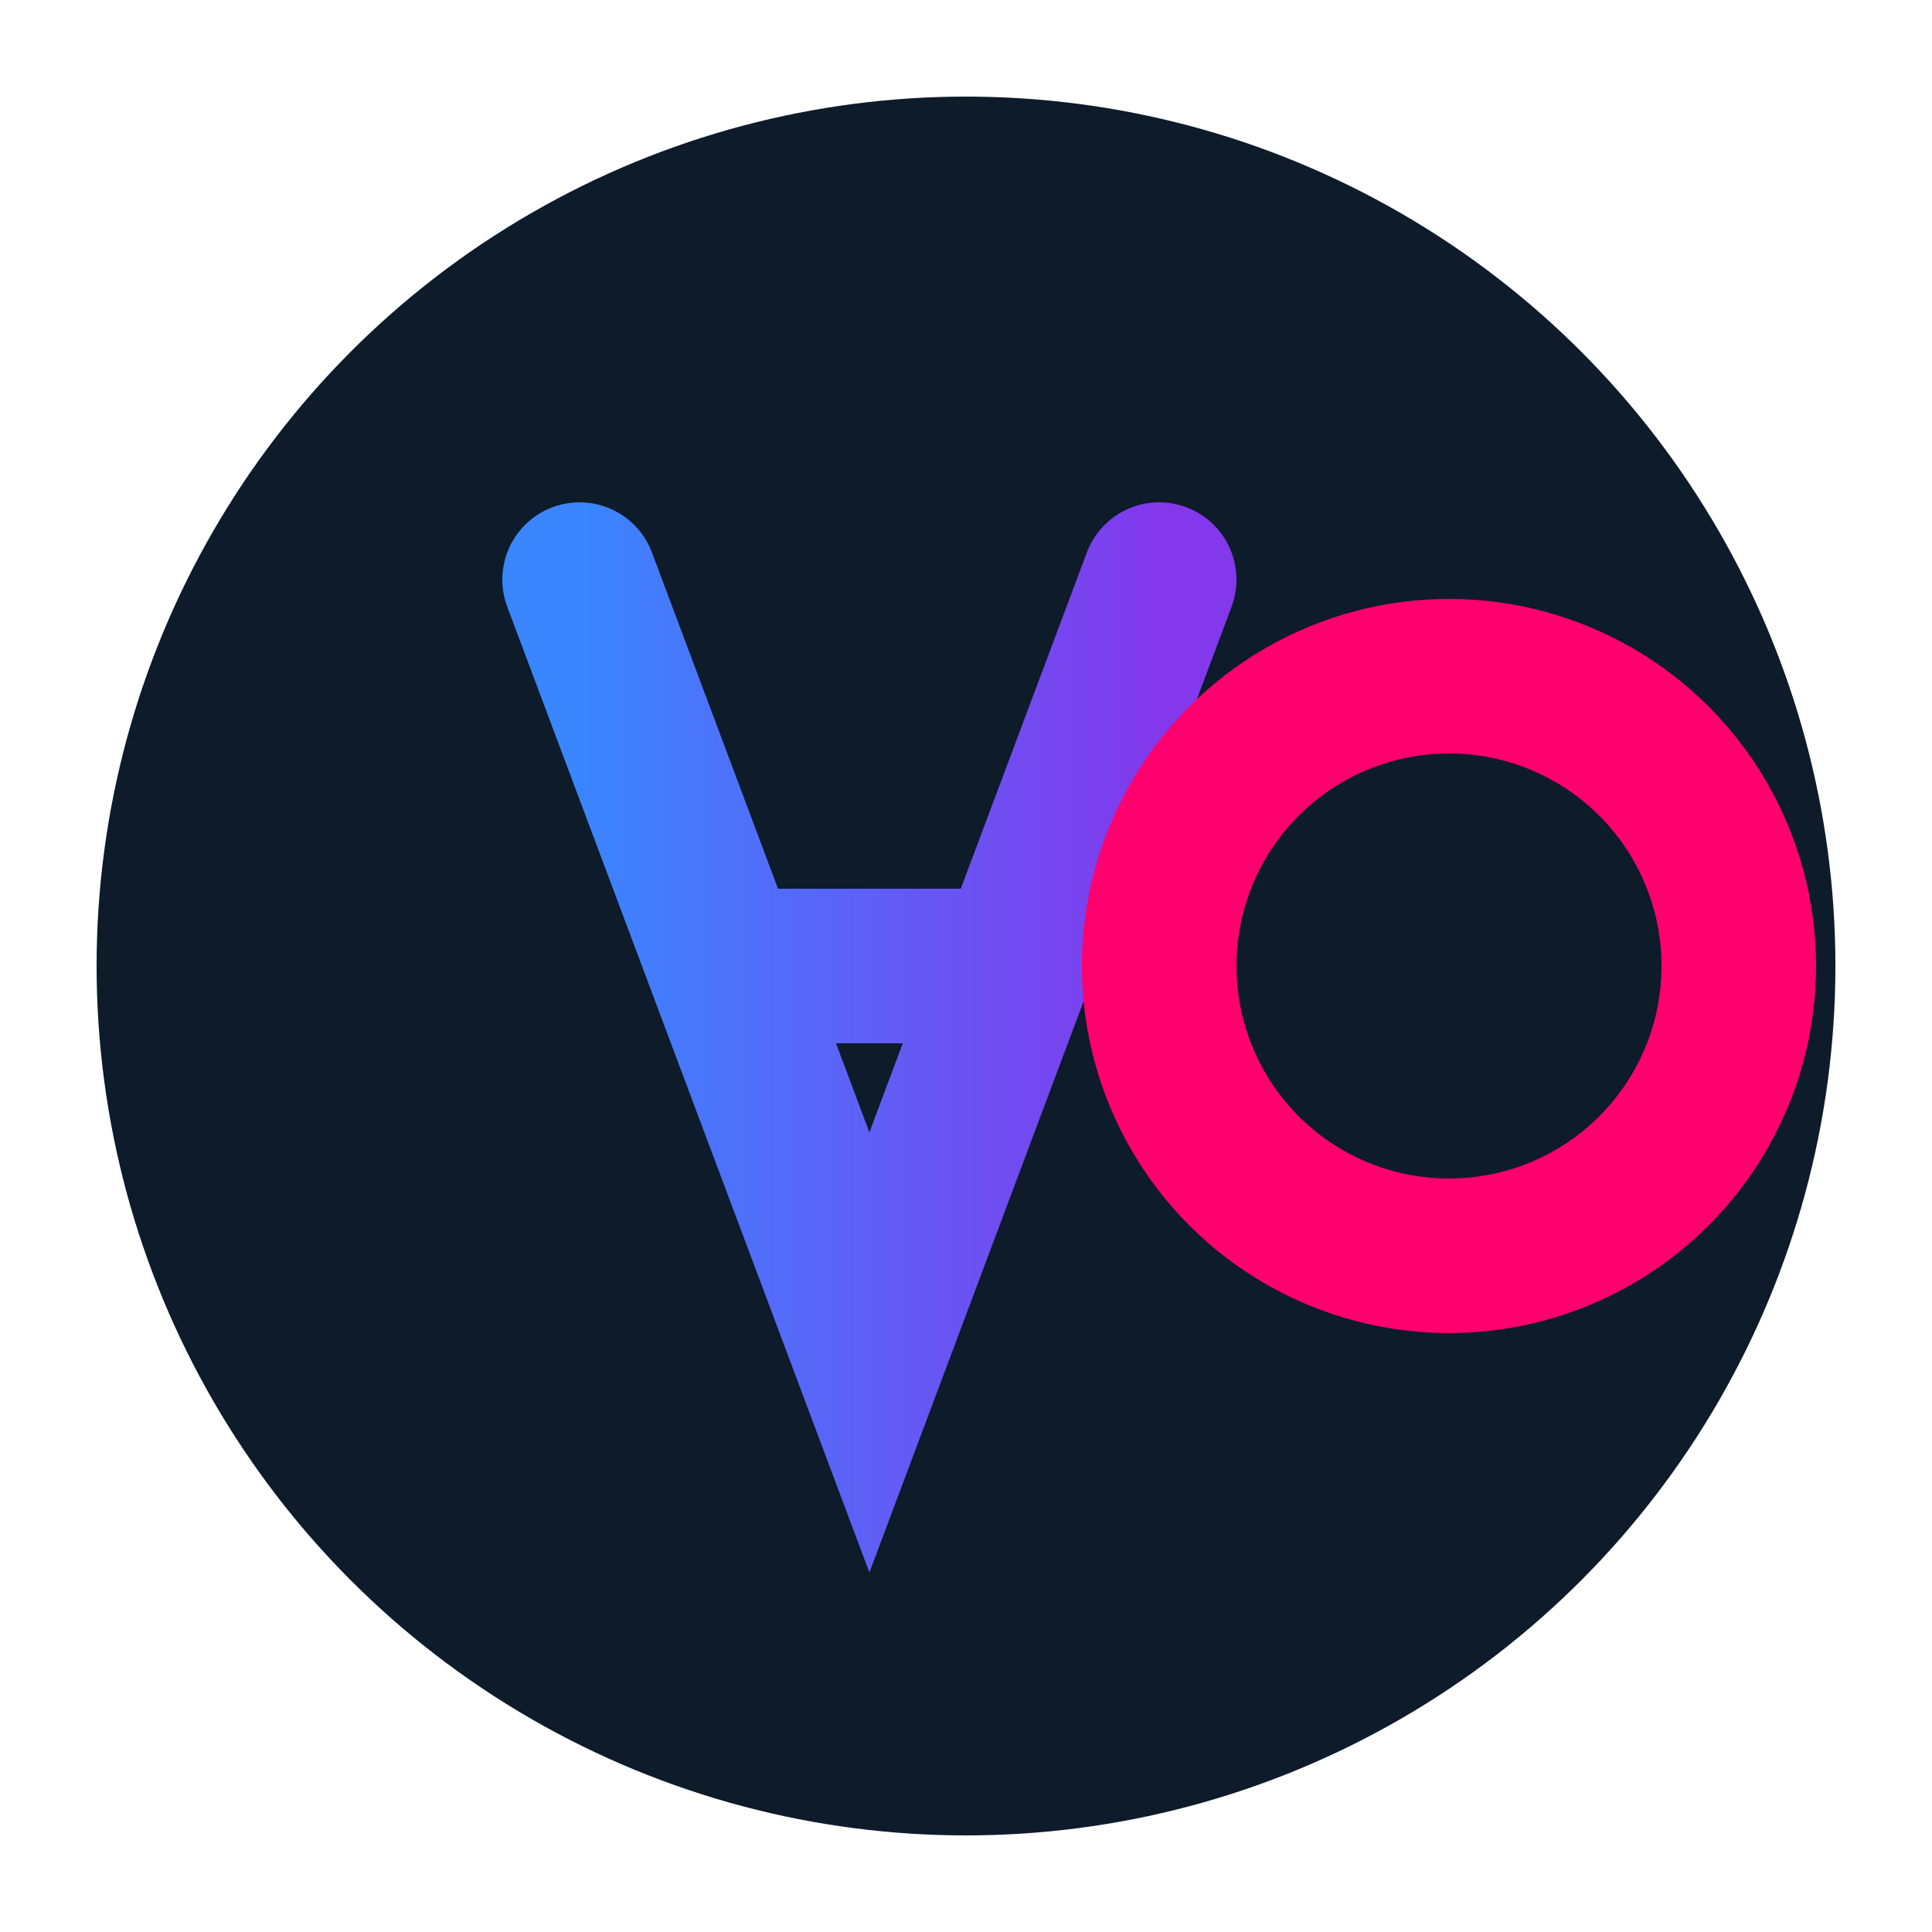 <svg xmlns="http://www.w3.org/2000/svg" viewBox="0 0 100 100">
  <defs>
    <linearGradient id="grad1" x1="0%" y1="0%" x2="100%" y2="0%">
      <stop offset="0%" style="stop-color:#3A86FF;stop-opacity:1" />
      <stop offset="100%" style="stop-color:#8338EC;stop-opacity:1" />
    </linearGradient>
  </defs>
  <circle cx="50" cy="50" r="45" fill="#0D1B2A" />
  <path d="M30,30 L45,70 L60,30 M37.5,50 L52.5,50" stroke="url(#grad1)" stroke-width="8" fill="none" stroke-linecap="round" />
  <circle cx="75" cy="50" r="15" fill="none" stroke="#FF006E" stroke-width="8" />
</svg>